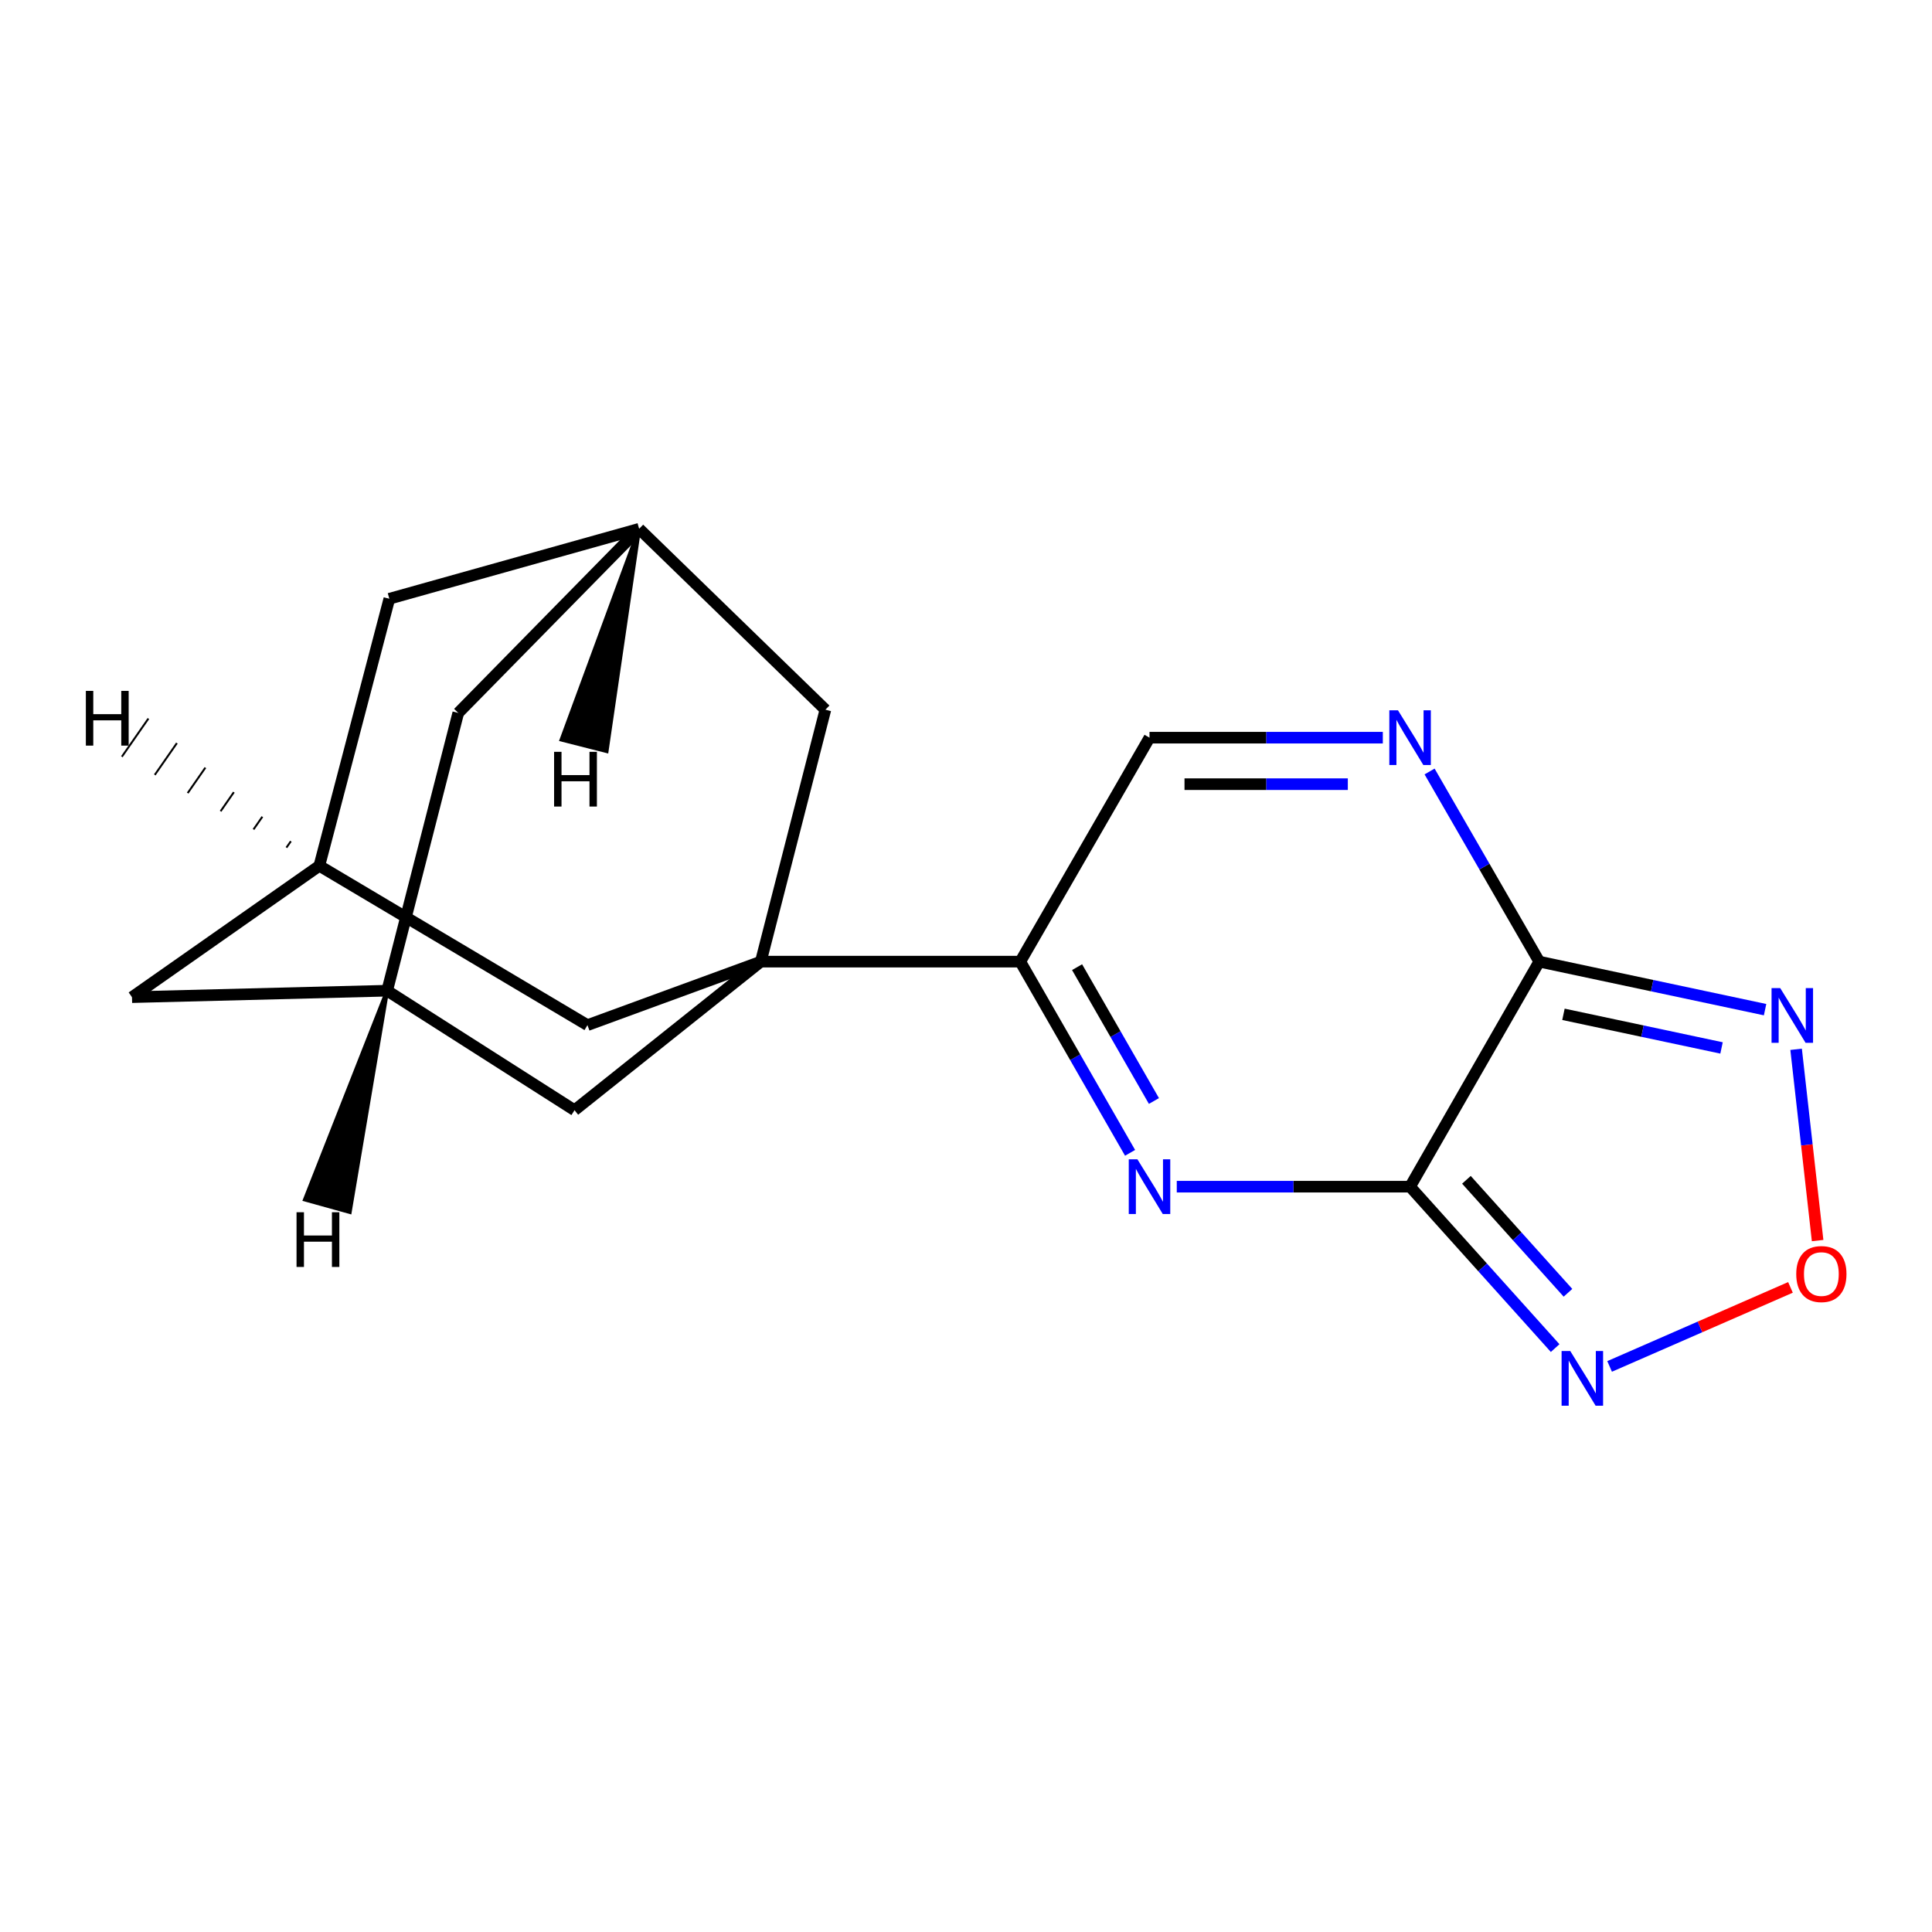 <?xml version='1.0' encoding='iso-8859-1'?>
<svg version='1.1' baseProfile='full'
              xmlns='http://www.w3.org/2000/svg'
                      xmlns:rdkit='http://www.rdkit.org/xml'
                      xmlns:xlink='http://www.w3.org/1999/xlink'
                  xml:space='preserve'
width='1000px' height='1000px' viewBox='0 0 1000 1000'>
<!-- END OF HEADER -->
<rect style='opacity:1.0;fill:#FFFFFF;stroke:none' width='1000' height='1000' x='0' y='0'> </rect>
<path class='bond-0' d='M 729.853,614.222 L 796.713,497.739' style='fill:none;fill-rule:evenodd;stroke:#000000;stroke-width:6px;stroke-linecap:butt;stroke-linejoin:miter;stroke-opacity:1' />
<path class='bond-1' d='M 729.853,614.222 L 669.475,614.222' style='fill:none;fill-rule:evenodd;stroke:#000000;stroke-width:6px;stroke-linecap:butt;stroke-linejoin:miter;stroke-opacity:1' />
<path class='bond-1' d='M 669.475,614.222 L 609.096,614.222' style='fill:none;fill-rule:evenodd;stroke:#0000FF;stroke-width:6px;stroke-linecap:butt;stroke-linejoin:miter;stroke-opacity:1' />
<path class='bond-3' d='M 729.853,614.222 L 767.398,655.995' style='fill:none;fill-rule:evenodd;stroke:#000000;stroke-width:6px;stroke-linecap:butt;stroke-linejoin:miter;stroke-opacity:1' />
<path class='bond-3' d='M 767.398,655.995 L 804.943,697.768' style='fill:none;fill-rule:evenodd;stroke:#0000FF;stroke-width:6px;stroke-linecap:butt;stroke-linejoin:miter;stroke-opacity:1' />
<path class='bond-3' d='M 759.018,610.664 L 785.3,639.906' style='fill:none;fill-rule:evenodd;stroke:#000000;stroke-width:6px;stroke-linecap:butt;stroke-linejoin:miter;stroke-opacity:1' />
<path class='bond-3' d='M 785.3,639.906 L 811.581,669.147' style='fill:none;fill-rule:evenodd;stroke:#0000FF;stroke-width:6px;stroke-linecap:butt;stroke-linejoin:miter;stroke-opacity:1' />
<path class='bond-4' d='M 796.713,497.739 L 768.331,448.532' style='fill:none;fill-rule:evenodd;stroke:#000000;stroke-width:6px;stroke-linecap:butt;stroke-linejoin:miter;stroke-opacity:1' />
<path class='bond-4' d='M 768.331,448.532 L 739.95,399.324' style='fill:none;fill-rule:evenodd;stroke:#0000FF;stroke-width:6px;stroke-linecap:butt;stroke-linejoin:miter;stroke-opacity:1' />
<path class='bond-5' d='M 796.713,497.739 L 855.158,510.168' style='fill:none;fill-rule:evenodd;stroke:#000000;stroke-width:6px;stroke-linecap:butt;stroke-linejoin:miter;stroke-opacity:1' />
<path class='bond-5' d='M 855.158,510.168 L 913.603,522.597' style='fill:none;fill-rule:evenodd;stroke:#0000FF;stroke-width:6px;stroke-linecap:butt;stroke-linejoin:miter;stroke-opacity:1' />
<path class='bond-5' d='M 809.24,525.011 L 850.151,533.711' style='fill:none;fill-rule:evenodd;stroke:#000000;stroke-width:6px;stroke-linecap:butt;stroke-linejoin:miter;stroke-opacity:1' />
<path class='bond-5' d='M 850.151,533.711 L 891.063,542.411' style='fill:none;fill-rule:evenodd;stroke:#0000FF;stroke-width:6px;stroke-linecap:butt;stroke-linejoin:miter;stroke-opacity:1' />
<path class='bond-6' d='M 584.925,596.704 L 556.512,547.222' style='fill:none;fill-rule:evenodd;stroke:#0000FF;stroke-width:6px;stroke-linecap:butt;stroke-linejoin:miter;stroke-opacity:1' />
<path class='bond-6' d='M 556.512,547.222 L 528.098,497.739' style='fill:none;fill-rule:evenodd;stroke:#000000;stroke-width:6px;stroke-linecap:butt;stroke-linejoin:miter;stroke-opacity:1' />
<path class='bond-6' d='M 597.274,569.874 L 577.385,535.236' style='fill:none;fill-rule:evenodd;stroke:#0000FF;stroke-width:6px;stroke-linecap:butt;stroke-linejoin:miter;stroke-opacity:1' />
<path class='bond-6' d='M 577.385,535.236 L 557.495,500.598' style='fill:none;fill-rule:evenodd;stroke:#000000;stroke-width:6px;stroke-linecap:butt;stroke-linejoin:miter;stroke-opacity:1' />
<path class='bond-2' d='M 393.791,497.739 L 528.098,497.739' style='fill:none;fill-rule:evenodd;stroke:#000000;stroke-width:6px;stroke-linecap:butt;stroke-linejoin:miter;stroke-opacity:1' />
<path class='bond-9' d='M 393.791,497.739 L 297.38,574.641' style='fill:none;fill-rule:evenodd;stroke:#000000;stroke-width:6px;stroke-linecap:butt;stroke-linejoin:miter;stroke-opacity:1' />
<path class='bond-10' d='M 393.791,497.739 L 427.221,367.337' style='fill:none;fill-rule:evenodd;stroke:#000000;stroke-width:6px;stroke-linecap:butt;stroke-linejoin:miter;stroke-opacity:1' />
<path class='bond-11' d='M 393.791,497.739 L 304.066,530.607' style='fill:none;fill-rule:evenodd;stroke:#000000;stroke-width:6px;stroke-linecap:butt;stroke-linejoin:miter;stroke-opacity:1' />
<path class='bond-7' d='M 833.133,707.26 L 879.938,686.806' style='fill:none;fill-rule:evenodd;stroke:#0000FF;stroke-width:6px;stroke-linecap:butt;stroke-linejoin:miter;stroke-opacity:1' />
<path class='bond-7' d='M 879.938,686.806 L 926.744,666.353' style='fill:none;fill-rule:evenodd;stroke:#FF0000;stroke-width:6px;stroke-linecap:butt;stroke-linejoin:miter;stroke-opacity:1' />
<path class='bond-19' d='M 715.742,381.818 L 655.363,381.818' style='fill:none;fill-rule:evenodd;stroke:#0000FF;stroke-width:6px;stroke-linecap:butt;stroke-linejoin:miter;stroke-opacity:1' />
<path class='bond-19' d='M 655.363,381.818 L 594.985,381.818' style='fill:none;fill-rule:evenodd;stroke:#000000;stroke-width:6px;stroke-linecap:butt;stroke-linejoin:miter;stroke-opacity:1' />
<path class='bond-19' d='M 697.628,405.888 L 655.363,405.888' style='fill:none;fill-rule:evenodd;stroke:#0000FF;stroke-width:6px;stroke-linecap:butt;stroke-linejoin:miter;stroke-opacity:1' />
<path class='bond-19' d='M 655.363,405.888 L 613.098,405.888' style='fill:none;fill-rule:evenodd;stroke:#000000;stroke-width:6px;stroke-linecap:butt;stroke-linejoin:miter;stroke-opacity:1' />
<path class='bond-18' d='M 929.661,543.118 L 935.228,592.62' style='fill:none;fill-rule:evenodd;stroke:#0000FF;stroke-width:6px;stroke-linecap:butt;stroke-linejoin:miter;stroke-opacity:1' />
<path class='bond-18' d='M 935.228,592.62 L 940.795,642.121' style='fill:none;fill-rule:evenodd;stroke:#FF0000;stroke-width:6px;stroke-linecap:butt;stroke-linejoin:miter;stroke-opacity:1' />
<path class='bond-8' d='M 528.098,497.739 L 594.985,381.818' style='fill:none;fill-rule:evenodd;stroke:#000000;stroke-width:6px;stroke-linecap:butt;stroke-linejoin:miter;stroke-opacity:1' />
<path class='bond-13' d='M 297.38,574.641 L 200.393,512.783' style='fill:none;fill-rule:evenodd;stroke:#000000;stroke-width:6px;stroke-linecap:butt;stroke-linejoin:miter;stroke-opacity:1' />
<path class='bond-12' d='M 427.221,367.337 L 330.809,273.707' style='fill:none;fill-rule:evenodd;stroke:#000000;stroke-width:6px;stroke-linecap:butt;stroke-linejoin:miter;stroke-opacity:1' />
<path class='bond-14' d='M 304.066,530.607 L 165.292,448.13' style='fill:none;fill-rule:evenodd;stroke:#000000;stroke-width:6px;stroke-linecap:butt;stroke-linejoin:miter;stroke-opacity:1' />
<path class='bond-16' d='M 330.809,273.707 L 237.193,369.008' style='fill:none;fill-rule:evenodd;stroke:#000000;stroke-width:6px;stroke-linecap:butt;stroke-linejoin:miter;stroke-opacity:1' />
<path class='bond-21' d='M 330.809,273.707 L 201.517,309.918' style='fill:none;fill-rule:evenodd;stroke:#000000;stroke-width:6px;stroke-linecap:butt;stroke-linejoin:miter;stroke-opacity:1' />
<path class='bond-23' d='M 330.809,273.707 L 290.66,382.84 L 313.988,388.768 Z' style='fill:#000000;fill-rule:evenodd;fill-opacity:1;stroke:#000000;stroke-width:2px;stroke-linecap:butt;stroke-linejoin:miter;stroke-opacity:1;' />
<path class='bond-20' d='M 200.393,512.783 L 68.319,516.126' style='fill:none;fill-rule:evenodd;stroke:#000000;stroke-width:6px;stroke-linecap:butt;stroke-linejoin:miter;stroke-opacity:1' />
<path class='bond-22' d='M 200.393,512.783 L 237.193,369.008' style='fill:none;fill-rule:evenodd;stroke:#000000;stroke-width:6px;stroke-linecap:butt;stroke-linejoin:miter;stroke-opacity:1' />
<path class='bond-24' d='M 200.393,512.783 L 157.841,620.886 L 181.031,627.335 Z' style='fill:#000000;fill-rule:evenodd;fill-opacity:1;stroke:#000000;stroke-width:2px;stroke-linecap:butt;stroke-linejoin:miter;stroke-opacity:1;' />
<path class='bond-15' d='M 165.292,448.13 L 68.319,516.126' style='fill:none;fill-rule:evenodd;stroke:#000000;stroke-width:6px;stroke-linecap:butt;stroke-linejoin:miter;stroke-opacity:1' />
<path class='bond-17' d='M 165.292,448.13 L 201.517,309.918' style='fill:none;fill-rule:evenodd;stroke:#000000;stroke-width:6px;stroke-linecap:butt;stroke-linejoin:miter;stroke-opacity:1' />
<path class='bond-25' d='M 150.546,435.428 L 148.255,438.721' style='fill:none;fill-rule:evenodd;stroke:#000000;stroke-width:1.0px;stroke-linecap:butt;stroke-linejoin:miter;stroke-opacity:1' />
<path class='bond-25' d='M 135.8,422.727 L 131.219,429.313' style='fill:none;fill-rule:evenodd;stroke:#000000;stroke-width:1.0px;stroke-linecap:butt;stroke-linejoin:miter;stroke-opacity:1' />
<path class='bond-25' d='M 121.055,410.026 L 114.182,419.905' style='fill:none;fill-rule:evenodd;stroke:#000000;stroke-width:1.0px;stroke-linecap:butt;stroke-linejoin:miter;stroke-opacity:1' />
<path class='bond-25' d='M 106.309,397.324 L 97.145,410.497' style='fill:none;fill-rule:evenodd;stroke:#000000;stroke-width:1.0px;stroke-linecap:butt;stroke-linejoin:miter;stroke-opacity:1' />
<path class='bond-25' d='M 91.563,384.623 L 80.109,401.088' style='fill:none;fill-rule:evenodd;stroke:#000000;stroke-width:1.0px;stroke-linecap:butt;stroke-linejoin:miter;stroke-opacity:1' />
<path class='bond-25' d='M 76.817,371.922 L 63.072,391.68' style='fill:none;fill-rule:evenodd;stroke:#000000;stroke-width:1.0px;stroke-linecap:butt;stroke-linejoin:miter;stroke-opacity:1' />
<path  class='atom-2' d='M 588.725 600.062
L 598.005 615.062
Q 598.925 616.542, 600.405 619.222
Q 601.885 621.902, 601.965 622.062
L 601.965 600.062
L 605.725 600.062
L 605.725 628.382
L 601.845 628.382
L 591.885 611.982
Q 590.725 610.062, 589.485 607.862
Q 588.285 605.662, 587.925 604.982
L 587.925 628.382
L 584.245 628.382
L 584.245 600.062
L 588.725 600.062
' fill='#0000FF'/>
<path  class='atom-4' d='M 812.757 699.268
L 822.037 714.268
Q 822.957 715.748, 824.437 718.428
Q 825.917 721.108, 825.997 721.268
L 825.997 699.268
L 829.757 699.268
L 829.757 727.588
L 825.877 727.588
L 815.917 711.188
Q 814.757 709.268, 813.517 707.068
Q 812.317 704.868, 811.957 704.188
L 811.957 727.588
L 808.277 727.588
L 808.277 699.268
L 812.757 699.268
' fill='#0000FF'/>
<path  class='atom-5' d='M 723.593 367.658
L 732.873 382.658
Q 733.793 384.138, 735.273 386.818
Q 736.753 389.498, 736.833 389.658
L 736.833 367.658
L 740.593 367.658
L 740.593 395.978
L 736.713 395.978
L 726.753 379.578
Q 725.593 377.658, 724.353 375.458
Q 723.153 373.258, 722.793 372.578
L 722.793 395.978
L 719.113 395.978
L 719.113 367.658
L 723.593 367.658
' fill='#0000FF'/>
<path  class='atom-6' d='M 921.431 511.433
L 930.711 526.433
Q 931.631 527.913, 933.111 530.593
Q 934.591 533.273, 934.671 533.433
L 934.671 511.433
L 938.431 511.433
L 938.431 539.753
L 934.551 539.753
L 924.591 523.353
Q 923.431 521.433, 922.191 519.233
Q 920.991 517.033, 920.631 516.353
L 920.631 539.753
L 916.951 539.753
L 916.951 511.433
L 921.431 511.433
' fill='#0000FF'/>
<path  class='atom-8' d='M 929.734 659.445
Q 929.734 652.645, 933.094 648.845
Q 936.454 645.045, 942.734 645.045
Q 949.014 645.045, 952.374 648.845
Q 955.734 652.645, 955.734 659.445
Q 955.734 666.325, 952.334 670.245
Q 948.934 674.125, 942.734 674.125
Q 936.494 674.125, 933.094 670.245
Q 929.734 666.365, 929.734 659.445
M 942.734 670.925
Q 947.054 670.925, 949.374 668.045
Q 951.734 665.125, 951.734 659.445
Q 951.734 653.885, 949.374 651.085
Q 947.054 648.245, 942.734 648.245
Q 938.414 648.245, 936.054 651.045
Q 933.734 653.845, 933.734 659.445
Q 933.734 665.165, 936.054 668.045
Q 938.414 670.925, 942.734 670.925
' fill='#FF0000'/>
<path  class='atom-19' d='M 286.797 389.147
L 290.637 389.147
L 290.637 401.187
L 305.117 401.187
L 305.117 389.147
L 308.957 389.147
L 308.957 417.467
L 305.117 417.467
L 305.117 404.387
L 290.637 404.387
L 290.637 417.467
L 286.797 417.467
L 286.797 389.147
' fill='#000000'/>
<path  class='atom-20' d='M 153.489 627.453
L 157.329 627.453
L 157.329 639.493
L 171.809 639.493
L 171.809 627.453
L 175.649 627.453
L 175.649 655.773
L 171.809 655.773
L 171.809 642.693
L 157.329 642.693
L 157.329 655.773
L 153.489 655.773
L 153.489 627.453
' fill='#000000'/>
<path  class='atom-21' d='M 44.442 357.608
L 48.282 357.608
L 48.282 369.648
L 62.762 369.648
L 62.762 357.608
L 66.602 357.608
L 66.602 385.928
L 62.762 385.928
L 62.762 372.848
L 48.282 372.848
L 48.282 385.928
L 44.442 385.928
L 44.442 357.608
' fill='#000000'/>
</svg>
